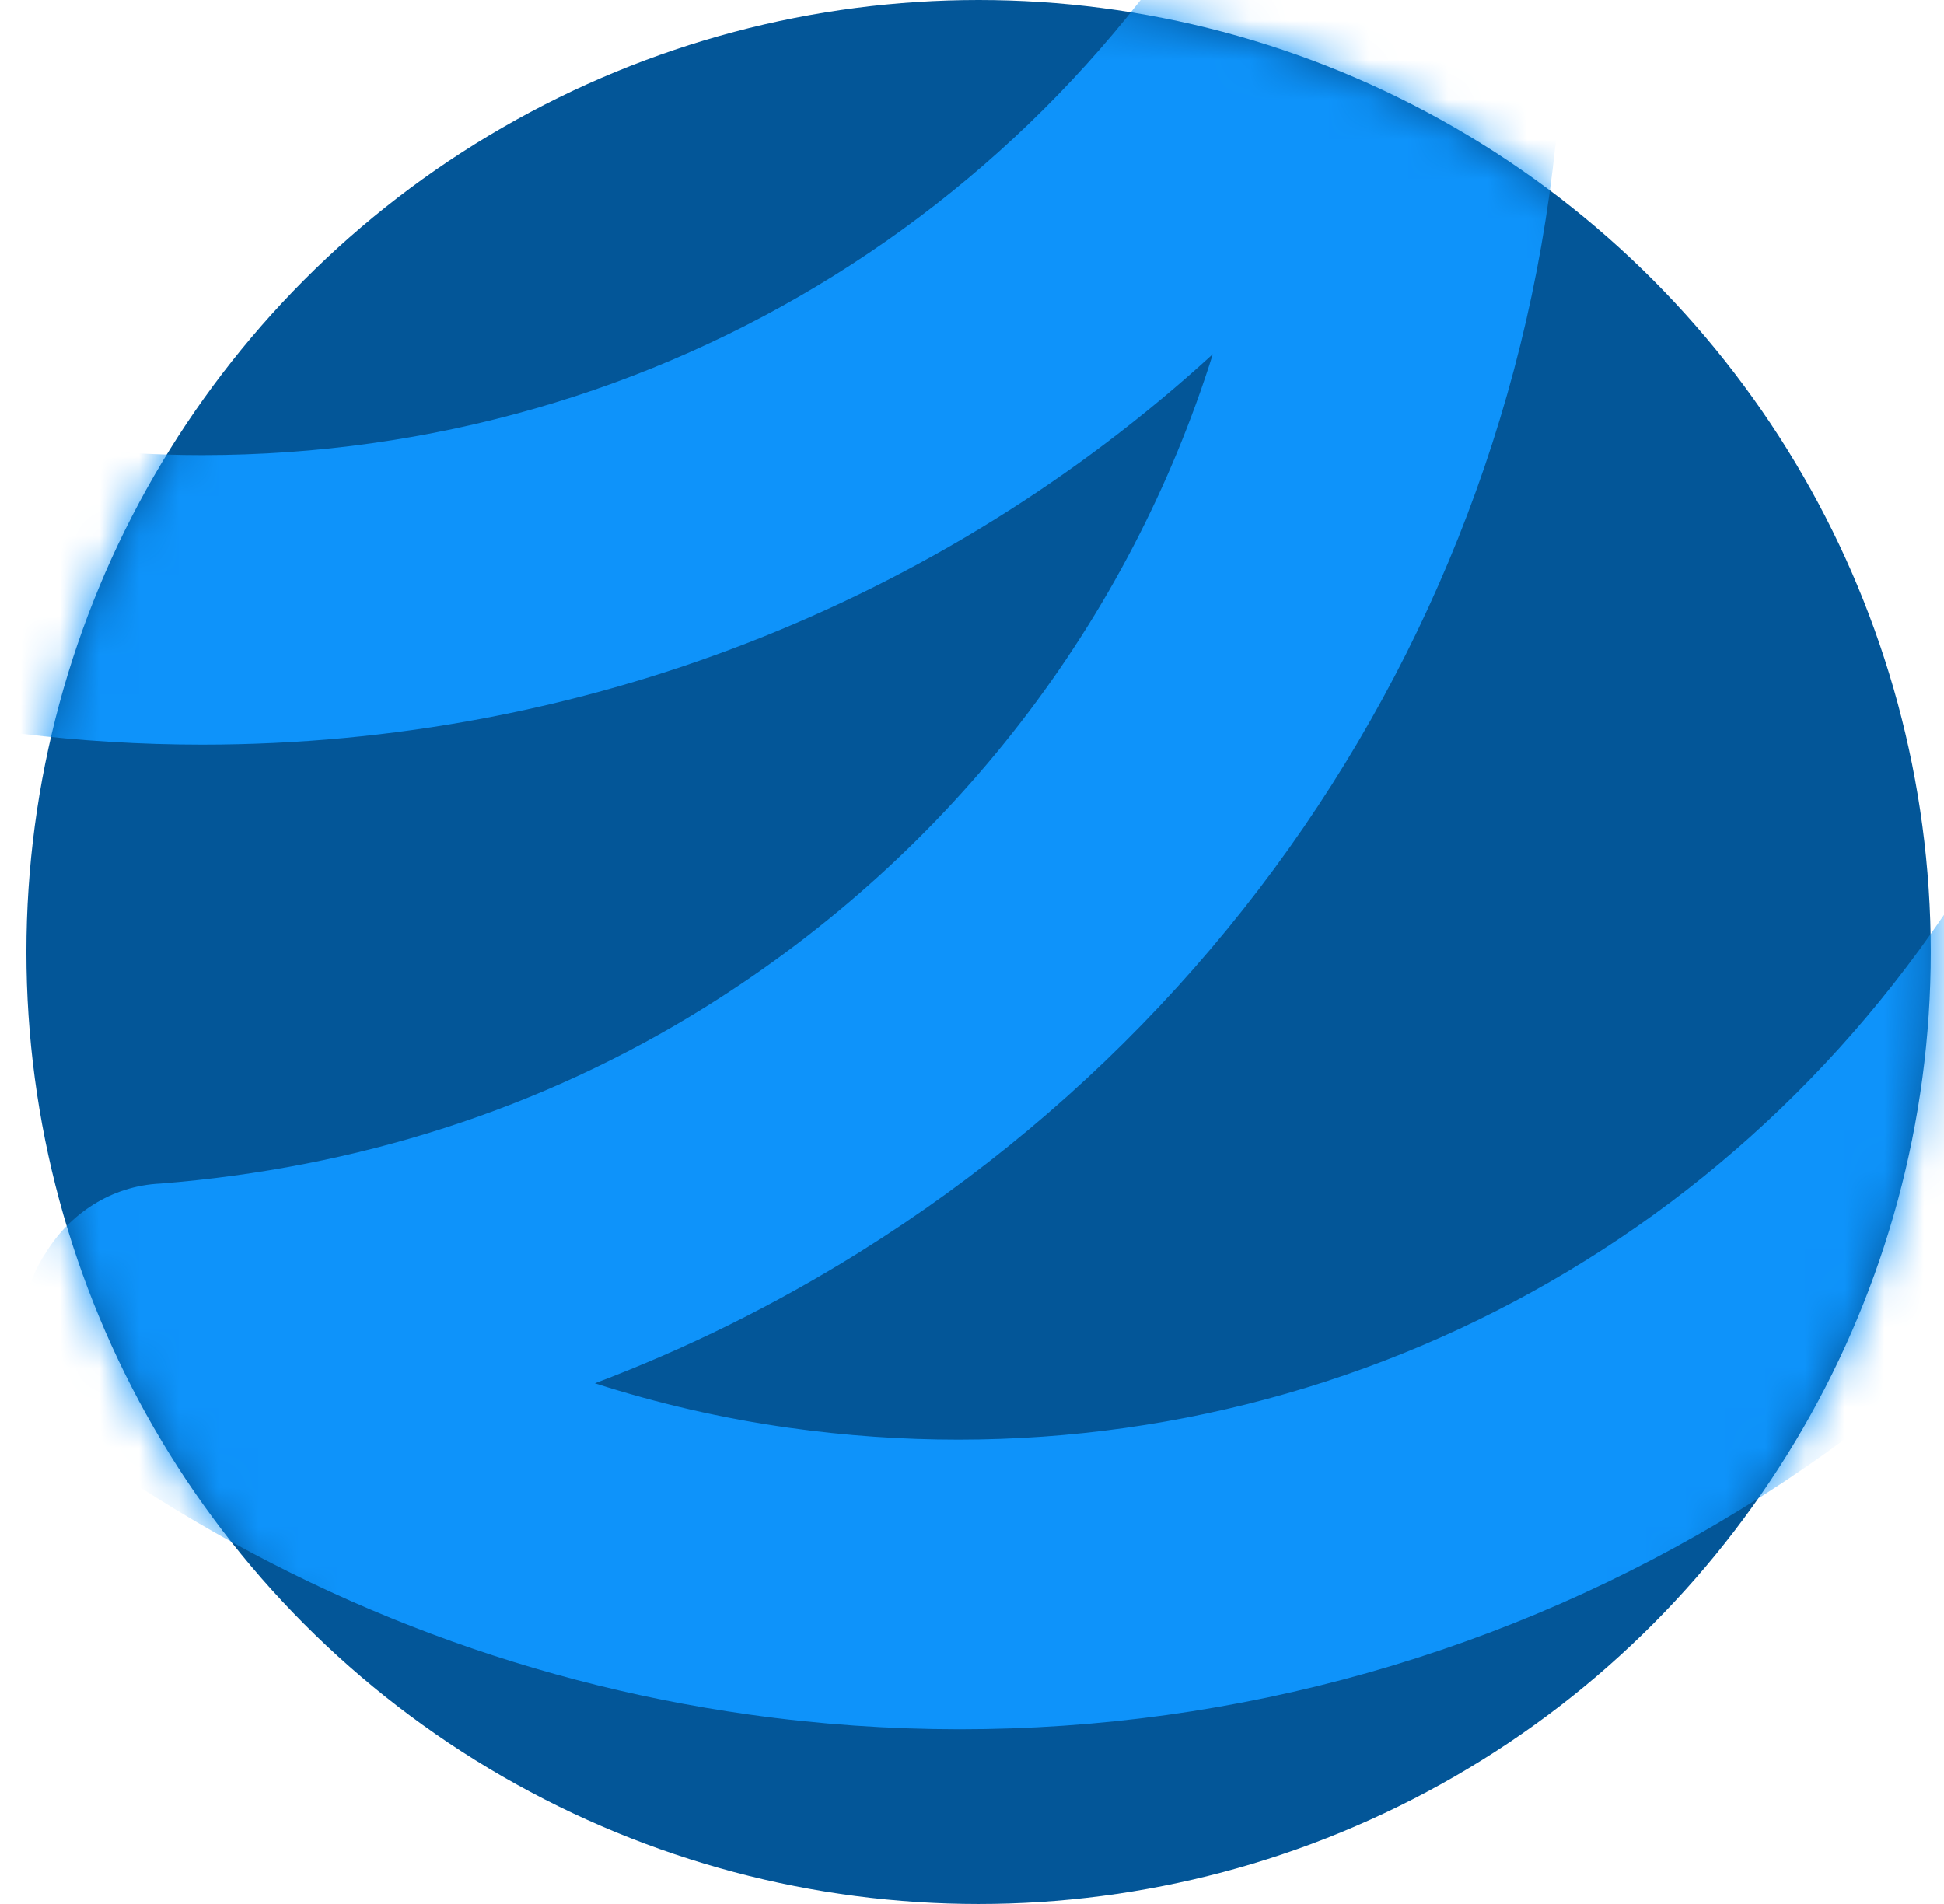 <svg width="49" height="48" viewBox="0 0 49 48" fill="none" xmlns="http://www.w3.org/2000/svg">
<circle cx="24.666" cy="24" r="24" fill="#035698"/>
<mask id="mask0_642_66850" style="mask-type:alpha" maskUnits="userSpaceOnUse" x="0" y="0" width="49" height="49">
<ellipse cx="24.666" cy="24.001" rx="24" ry="24" fill="#B6DEFE"/>
</mask>
<g mask="url(#mask0_642_66850)">
<path fill-rule="evenodd" clip-rule="evenodd" d="M14.995 34.873C16.582 35.382 18.215 35.759 19.888 35.994C31.359 37.606 42.511 32.619 48.994 23.071L48.998 23.065C50.202 21.318 52.532 20.791 54.208 22.067C55.935 23.275 56.452 25.589 55.185 27.258C47.111 39.106 33.075 45.218 18.872 43.222C12.984 42.394 7.462 40.211 2.62 36.889C1.978 36.584 1.46 36.097 1.109 35.507C0.313 34.282 0.384 32.752 1.159 31.576C1.754 30.61 2.79 29.895 4.046 29.837C8.983 29.444 13.644 27.973 17.8 25.376C24.04 21.476 28.469 15.621 30.57 8.927C23.747 15.175 14.713 18.773 5.097 18.773C-1.054 18.773 -7.017 17.282 -12.418 14.489C-14.431 13.478 -14.919 11.18 -13.929 9.447C-12.961 7.753 -10.742 6.947 -8.93 7.968C-4.535 10.251 0.197 11.474 5.097 11.474C16.681 11.474 27.031 4.983 32.122 -5.375L32.125 -5.381C33.073 -7.279 35.308 -8.125 37.145 -7.094C38.541 -6.385 39.356 -4.994 39.267 -3.555C40.509 10.549 33.702 24.046 21.668 31.566C19.539 32.896 17.306 33.999 14.995 34.873Z" fill="#0E93FA"/>
</g>
</svg>
